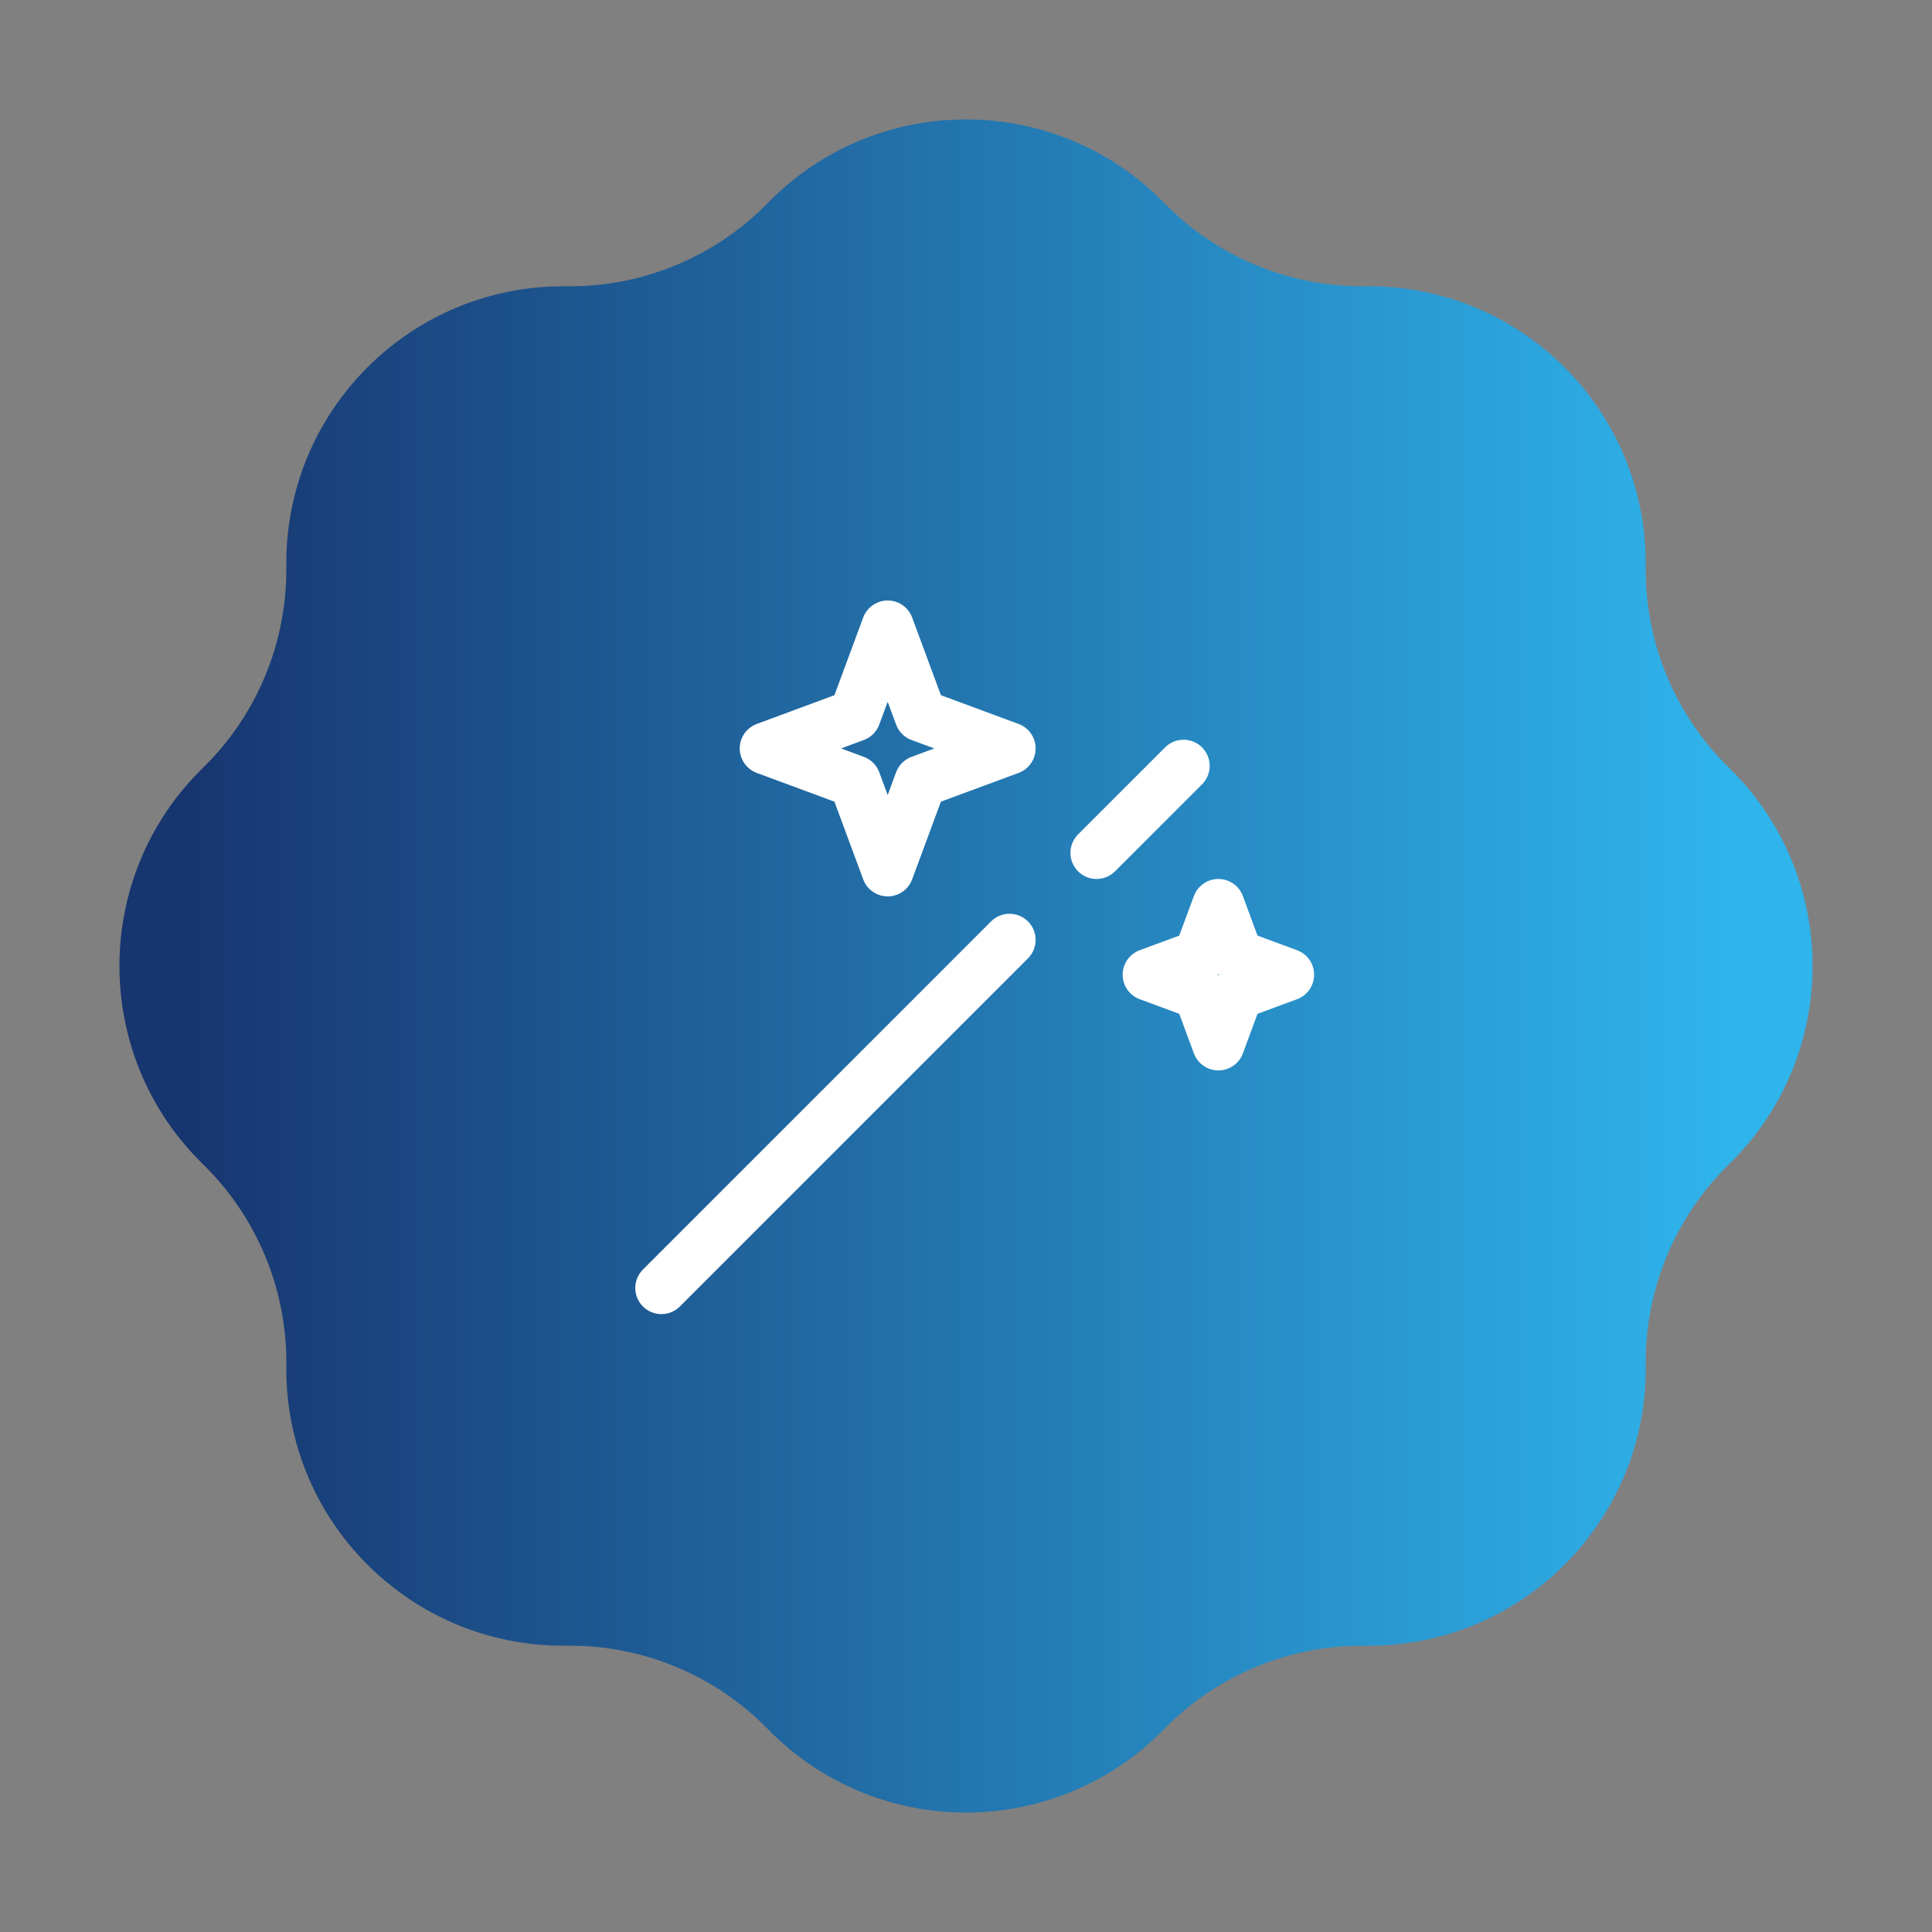 <svg xmlns="http://www.w3.org/2000/svg" width="111" height="111" viewBox="0 0 111 111" fill="none"><rect x="0" y="0" width="111" height="111" fill="#808080" stroke="none"/><path d="M44.118 11.656C50.36 5.264 60.64 5.264 66.882 11.656C69.922 14.769 74.103 16.501 78.454 16.45C87.387 16.343 94.657 23.613 94.55 32.546C94.499 36.897 96.231 41.078 99.344 44.118C105.736 50.36 105.736 60.64 99.344 66.882C96.231 69.922 94.499 74.103 94.55 78.454C94.657 87.387 87.387 94.657 78.454 94.55C74.103 94.499 69.922 96.231 66.882 99.344C60.64 105.736 50.36 105.736 44.118 99.344C41.078 96.231 36.897 94.499 32.546 94.55C23.613 94.657 16.343 87.387 16.45 78.454C16.501 74.103 14.769 69.922 11.656 66.882C5.264 60.64 5.264 50.36 11.656 44.118C14.769 41.078 16.501 36.897 16.45 32.546C16.343 23.613 23.613 16.343 32.546 16.45C36.897 16.501 41.078 14.769 44.118 11.656Z" fill="url(#paint0_linear_1074_6)"></path><path d="M38 74L58 54M68 44L63 49" stroke="white" stroke-width="3" stroke-linecap="round" stroke-linejoin="round"></path><path d="M51 36L52.891 41.109L58 43L52.891 44.891L51 50L49.109 44.891L44 43L49.109 41.109L51 36Z" stroke="white" stroke-width="3" stroke-linejoin="round"></path><path d="M70 52L71.08 54.92L74 56L71.08 57.08L70 60L68.92 57.08L66 56L68.92 54.92L70 52Z" stroke="white" stroke-width="3" stroke-linejoin="round"></path><defs><linearGradient id="paint0_linear_1074_6" x1="10.194" y1="55.5" x2="99.107" y2="55.5" gradientUnits="userSpaceOnUse"><stop stop-color="#17356F"></stop><stop offset="1" stop-color="#2FB4EC"></stop></linearGradient></defs></svg>
